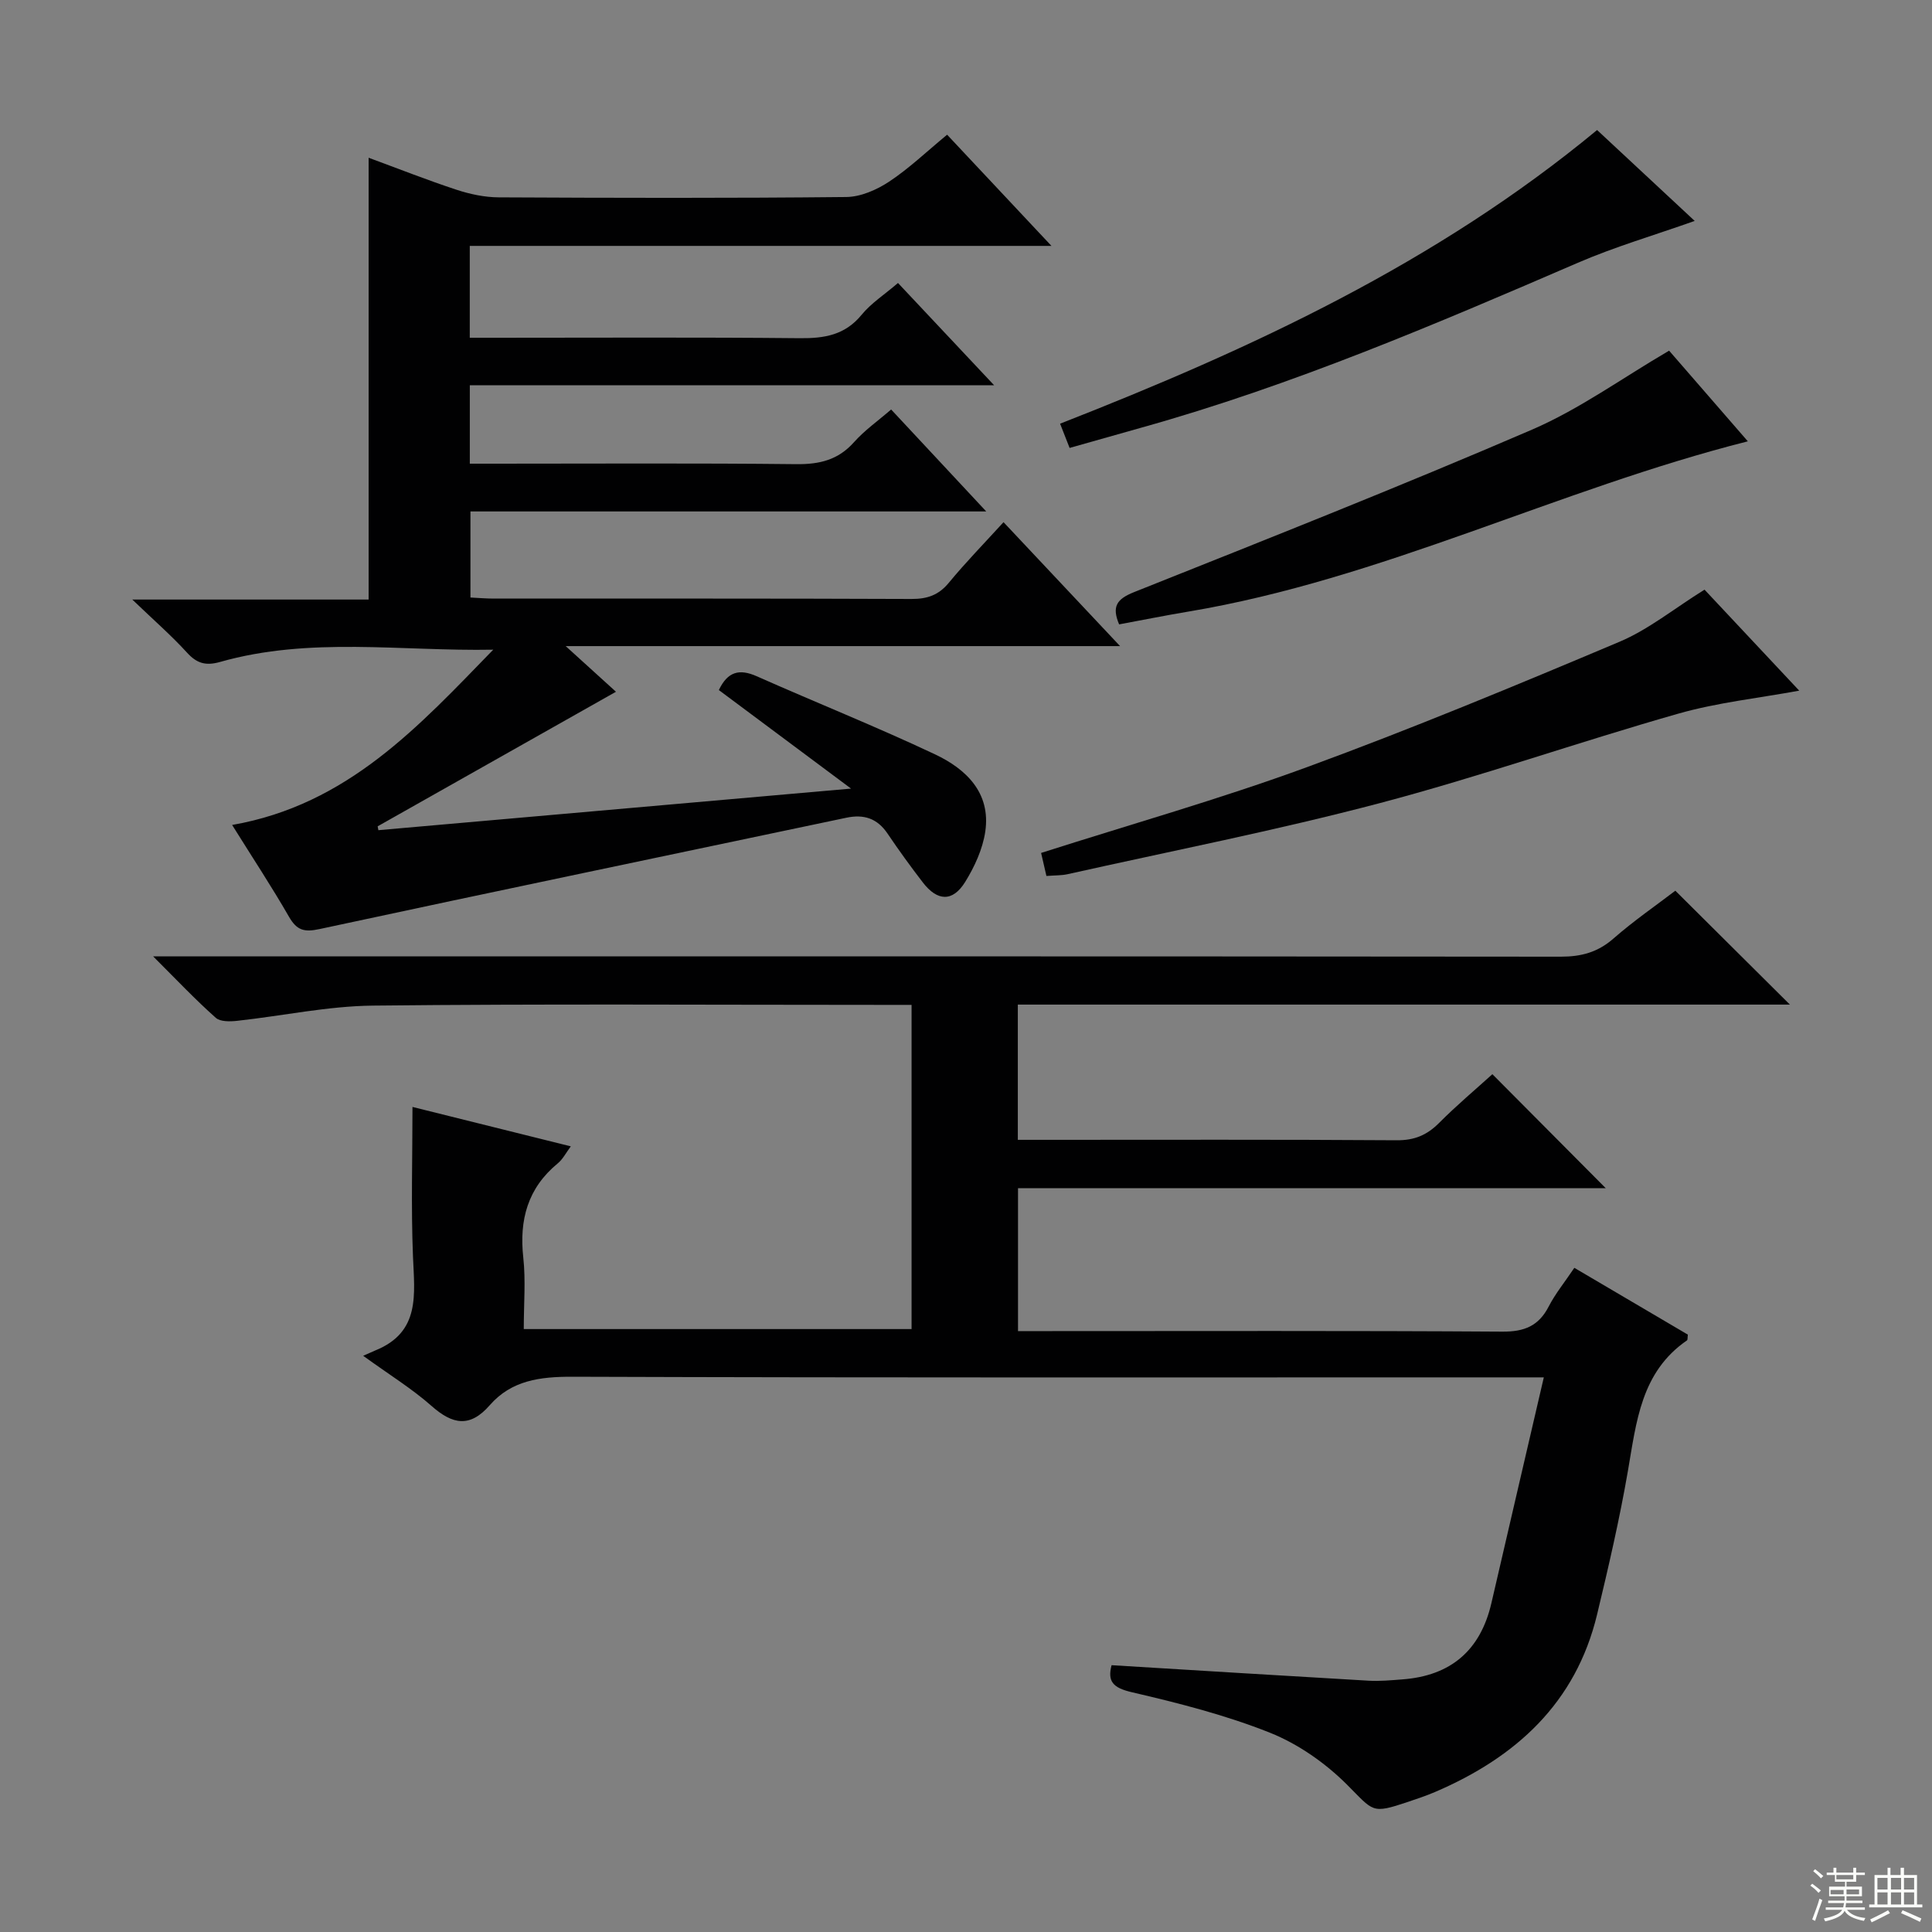 <svg enable-background="new 0 0 400 400" viewBox="0 0 400 400" xmlns="http://www.w3.org/2000/svg"><rect x="0" y="0" width="400" height="400" fill="#808080" stroke="none"/><g fill="#010102"><path d="m230.14 344.76c18.06 1.1 35.63 2.19 53.21 3.21 2.32.13 4.66-.09 6.99-.27 10.01-.74 16.17-5.99 18.44-15.8 3.53-15.28 7.1-30.56 10.85-46.73-3.29 0-5.23 0-7.18 0-64.66 0-129.31.09-193.97-.13-6.68-.02-12.58.74-17.08 5.89-4.11 4.71-7.69 4.01-12.04.17-4.05-3.58-8.72-6.45-14.17-10.4 1.25-.55 1.87-.84 2.5-1.1 9.42-3.8 8.12-11.64 7.81-19.51-.41-10.24-.1-20.52-.1-30.91 10.15 2.53 21.18 5.27 32.78 8.16-.99 1.32-1.65 2.66-2.7 3.52-6.23 5.13-8 11.69-7.14 19.51.52 4.75.1 9.6.1 14.8h80.29c0-22.32 0-44.4 0-67.12-2.14 0-4.08 0-6.02 0-35.16 0-70.33-.23-105.48.15-9.39.1-18.75 2.13-28.13 3.15-1.47.16-3.49.21-4.42-.62-4.2-3.73-8.06-7.81-12.98-12.73h7c94.82 0 189.64-.02 284.46.07 4.23 0 7.63-.91 10.87-3.74 4.24-3.71 8.91-6.92 12.83-9.92 7.95 7.9 15.69 15.6 23.72 23.58-53.19 0-106.37 0-159.85 0v28h5.43c24.33 0 48.66-.08 72.99.09 3.67.03 6.27-1.05 8.79-3.58 3.63-3.65 7.59-6.97 11.04-10.1 7.88 7.92 15.65 15.74 23.48 23.61-40.22 0-80.79 0-121.69 0v29.58h5.8c31.5 0 62.99-.1 94.48.11 4.54.03 7.51-1.16 9.59-5.2 1.36-2.64 3.28-4.99 5.31-8.01 7.96 4.69 15.77 9.28 23.5 13.83-.08.59-.01 1.08-.19 1.2-9.53 6.56-10.46 16.88-12.22 27.03-1.72 9.96-4.01 19.84-6.37 29.67-4.41 18.39-16.83 29.63-33.6 36.81-1.83.78-3.73 1.41-5.62 2.05-7.56 2.53-7.01 1.96-12.59-3.61-4.47-4.46-10.08-8.39-15.91-10.72-9.2-3.67-18.93-6.14-28.6-8.39-3.98-.92-5.08-2.27-4.21-5.6z"/><path d="m48.06 170.8c23.96-4.18 38.71-20.52 54.06-36.29-19.01.36-37.99-2.74-56.56 2.54-2.97.84-4.82.3-6.86-1.95-3.21-3.52-6.83-6.67-11.31-10.97h48.93c0-30.62 0-60.77 0-91.47 6.12 2.25 12.11 4.62 18.21 6.63 2.78.91 5.78 1.55 8.69 1.57 23.99.12 47.99.18 71.98-.07 3-.03 6.31-1.48 8.88-3.18 4.13-2.73 7.76-6.22 12.01-9.72 7.07 7.53 13.93 14.84 21.6 23.02-40.82 0-80.5 0-120.43 0v19.02h5.34c20.99 0 41.99-.12 62.98.09 5.11.05 9.37-.64 12.82-4.86 1.97-2.4 4.71-4.16 7.52-6.57 6.42 6.83 12.77 13.58 19.9 21.17-36.73 0-72.5 0-108.55 0v16.24h5.13c20.83 0 41.66-.13 62.48.1 4.8.05 8.66-.87 11.94-4.56 2.19-2.46 4.96-4.4 7.68-6.76 6.41 6.87 12.69 13.6 19.69 21.11-36.22 0-71.29 0-106.79 0v17.82c1.61.08 3.22.22 4.84.22 28.83.01 57.65-.04 86.48.08 3.26.01 5.61-.79 7.73-3.36 3.47-4.21 7.3-8.13 11.32-12.54 7.99 8.5 15.71 16.7 24.13 25.66-38.28 0-75.73 0-114.78 0 4.37 3.97 7.58 6.88 10.41 9.45-16.49 9.31-32.91 18.59-49.34 27.86.05.27.1.54.15.8 32.07-2.82 64.13-5.65 97.86-8.61-9.91-7.38-18.67-13.91-27.37-20.4 1.82-3.83 4.24-4.45 7.82-2.87 12.29 5.46 24.8 10.45 36.96 16.19 6.41 3.03 11.56 7.95 10.38 15.98-.53 3.62-2.22 7.29-4.17 10.44-2.58 4.15-5.74 4.01-8.75.1-2.54-3.3-4.98-6.67-7.31-10.12-2.14-3.17-4.91-4.06-8.57-3.28-36.34 7.67-72.71 15.22-109.02 23.04-3.23.7-4.72.25-6.33-2.53-3.55-6.18-7.48-12.13-11.78-19.02z"/><path d="m352.9 122.08c6.33 6.75 13.02 13.88 19.61 20.91-8.38 1.55-16.93 2.45-25.06 4.77-20.72 5.9-41.09 13.06-61.9 18.55-21.31 5.62-42.99 9.87-64.51 14.68-1.27.28-2.62.23-4.39.37-.38-1.64-.73-3.18-1.1-4.77 18.56-5.93 37.08-11.17 55.1-17.78 21.79-7.99 43.25-16.91 64.63-25.93 6.01-2.53 11.27-6.84 17.62-10.8z"/><path d="m330.66 26.92c6.53 6.08 13.19 12.29 20.21 18.82-8.44 2.99-16.52 5.35-24.18 8.66-29.57 12.77-59.17 25.41-90.27 34.11-4.93 1.38-9.86 2.78-14.97 4.23-.63-1.59-1.16-2.95-1.97-5.02 39.65-15.52 77.93-33.27 111.18-60.8z"/><path d="m345.57 72.6c5.03 5.79 10.66 12.27 16.3 18.77-39.35 9.95-75.8 28.56-115.87 35.26-4.73.79-9.43 1.74-14.3 2.64-1.54-3.68-.53-5.23 3.1-6.68 27.56-10.99 55.15-21.9 82.39-33.64 9.79-4.22 18.63-10.65 28.38-16.35z"/></g><path d="m374.8 390.4.4-.4c.7.5 1.3 1 1.8 1.4l-.5.5c-.5-.6-1.1-1.1-1.7-1.5zm1 7.3-.6-.3c.5-1.4 1.1-2.8 1.5-4.3.2.1.4.2.6.3-.5 1.3-1 2.8-1.5 4.3zm-.4-10.3.4-.4c.4.3 1 .8 1.7 1.4l-.5.5c-.4-.5-1-1-1.6-1.5zm2.5.3h1.7v-1h.6v1h3.5v-1h.6v1h1.8v.5h-1.8v1.4h-2v1h3.2v2h-3.2v.9h3.3v.5h-3.4c0 .3-.1.6-.1.9h4v.5h-3.7c.7.9 1.9 1.5 3.8 1.7-.1.2-.2.4-.3.6-2.1-.4-3.5-1.1-4-2.1-.4 1-1.8 1.7-4 2.2-.1-.2-.2-.4-.3-.6 2.1-.4 3.4-1 3.8-1.8h-3.4v-.5h3.6c.1-.3.1-.6.2-.9h-3.3v-.5h3.4c0-.3 0-.6 0-.9h-3.2v-2h3.3v-1h-2.1v-1.4h-1.7v-.5zm1.1 3.5v1h2.7c0-.3 0-.4 0-.4 0-.1 0-.2 0-.2 0-.1 0-.2 0-.3h-2.7zm1.2-3v.9h3.5v-.9zm4.7 3h-2.6v.6.4h2.6z" fill="#fbfcfa"/><path d="m393.6 386.7h.6v1.5h2.7v6.1h1.1v.6h-11v-.6h1.1v-6.1h2.7v-1.5h.6v1.5h2.1v-1.5zm-2.7 8.8.4.6c-1.2.6-2.5 1.3-3.8 1.9-.1-.2-.2-.4-.3-.6 1.2-.6 2.5-1.2 3.7-1.9zm-2.2-6.7v2.4h2.1v-2.4zm0 3v2.5h2.1v-2.5zm2.8-3v2.4h2.1v-2.4zm0 3v2.5h2.1v-2.5zm6 6.1c-1.4-.7-2.7-1.3-3.9-1.8l.3-.6c1.5.6 2.7 1.2 3.9 1.7zm-1.2-9.1h-2.1v2.4h2.1zm-2.1 3v2.5h2.1v-2.5z" fill="#fbfcfa"/></svg>